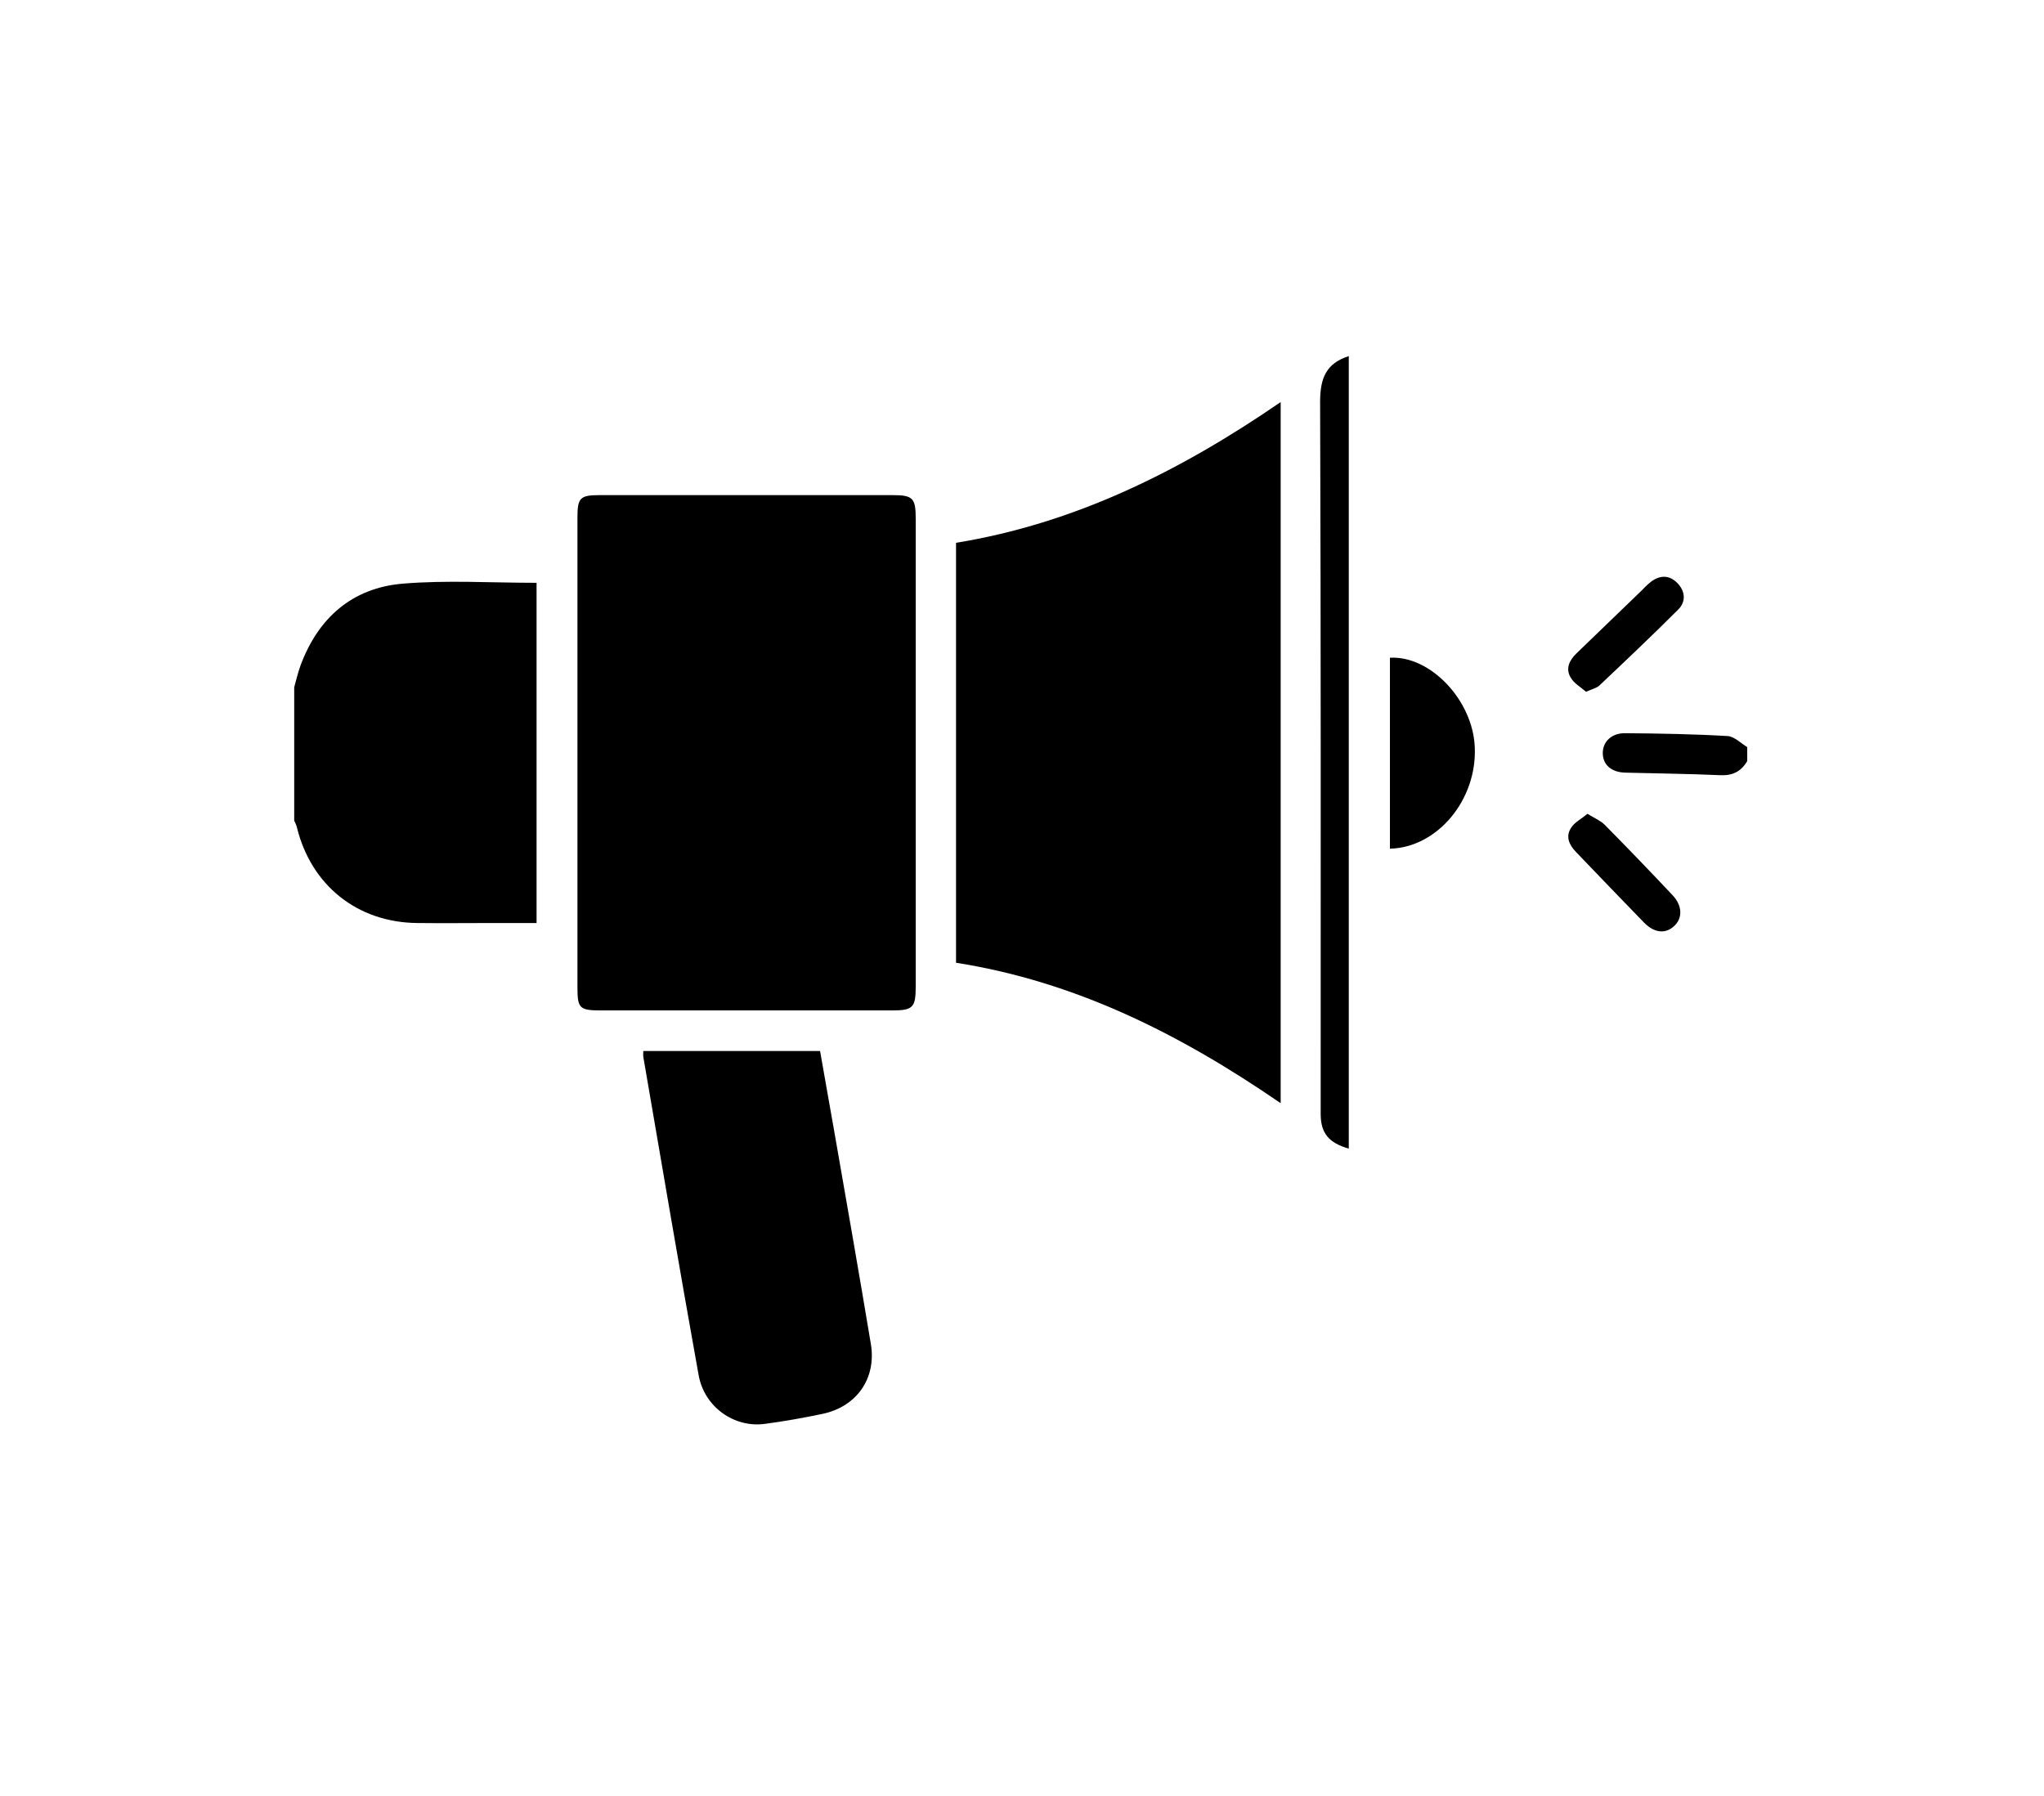<svg width="132" height="116" viewBox="0 0 132 116" fill="none" xmlns="http://www.w3.org/2000/svg">
<path d="M19 44.388C19.128 43.929 19.238 43.453 19.403 42.995C20.54 39.916 22.739 37.973 26.001 37.698C28.842 37.46 31.719 37.643 34.651 37.643C34.651 44.956 34.651 52.232 34.651 59.617C33.68 59.617 32.745 59.617 31.811 59.617C30.198 59.617 28.585 59.636 26.954 59.617C23.069 59.581 20.081 57.18 19.165 53.405C19.128 53.258 19.055 53.13 19 53.001C19 50.124 19 47.247 19 44.388Z" fill="black"/>
<path d="M112.835 49.153C112.45 49.831 111.882 50.106 111.094 50.069C109.059 49.977 107.007 49.959 104.972 49.904C104.056 49.886 103.506 49.391 103.506 48.639C103.506 47.888 104.093 47.338 104.972 47.357C107.172 47.375 109.352 47.412 111.552 47.54C111.992 47.558 112.413 47.998 112.835 48.255C112.835 48.53 112.835 48.841 112.835 49.153Z" fill="black"/>
<path d="M37.291 48.639C37.291 43.563 37.291 38.505 37.291 33.428C37.291 32.163 37.456 31.98 38.702 31.98C45.025 31.98 51.347 31.98 57.67 31.98C58.953 31.98 59.136 32.182 59.136 33.483C59.136 43.563 59.136 53.643 59.136 63.723C59.136 65.079 58.953 65.262 57.615 65.262C51.347 65.262 45.098 65.262 38.83 65.262C37.419 65.262 37.291 65.134 37.291 63.759C37.291 58.719 37.291 53.679 37.291 48.639Z" fill="black"/>
<path d="M82.705 25.969C82.705 41.144 82.705 56.099 82.705 71.255C76.235 66.802 69.454 63.393 61.739 62.183C61.739 53.13 61.739 44.149 61.739 35.059C69.399 33.813 76.199 30.441 82.705 25.969Z" fill="black"/>
<path d="M41.542 67.883C45.336 67.883 49.111 67.883 52.96 67.883C53.272 69.697 53.602 71.493 53.913 73.289C54.701 77.798 55.489 82.306 56.241 86.815C56.607 89.051 55.306 90.865 53.107 91.323C51.879 91.58 50.651 91.8 49.405 91.965C47.425 92.24 45.483 90.883 45.116 88.812C43.888 81.995 42.734 75.177 41.561 68.359C41.524 68.213 41.542 68.066 41.542 67.883Z" fill="black"/>
<path d="M87.103 23C87.103 40.081 87.103 57.143 87.103 74.187C85.82 73.821 85.289 73.198 85.289 71.951C85.289 56.593 85.307 41.235 85.252 25.877C85.27 24.448 85.619 23.477 87.103 23Z" fill="black"/>
<path d="M89.761 54.816C89.761 50.711 89.761 46.587 89.761 42.482C92.382 42.335 95.131 45.249 95.24 48.273C95.387 51.663 92.821 54.742 89.761 54.816Z" fill="black"/>
<path d="M102.425 44.681C102.095 44.388 101.655 44.149 101.435 43.764C101.087 43.196 101.344 42.647 101.802 42.207C103.176 40.869 104.569 39.549 105.944 38.211C106.164 37.992 106.365 37.772 106.603 37.588C107.19 37.13 107.813 37.13 108.326 37.662C108.839 38.193 108.894 38.871 108.363 39.384C106.713 41.034 105.009 42.647 103.305 44.259C103.121 44.443 102.828 44.498 102.425 44.681Z" fill="black"/>
<path d="M102.516 52.562C102.993 52.855 103.359 53.001 103.634 53.276C105.119 54.779 106.566 56.282 108.014 57.821C108.656 58.499 108.674 59.324 108.088 59.837C107.538 60.332 106.823 60.259 106.163 59.581C104.697 58.078 103.249 56.557 101.783 55.036C101.343 54.578 101.087 54.046 101.453 53.478C101.673 53.111 102.131 52.891 102.516 52.562Z" fill="black"/>
</svg>
